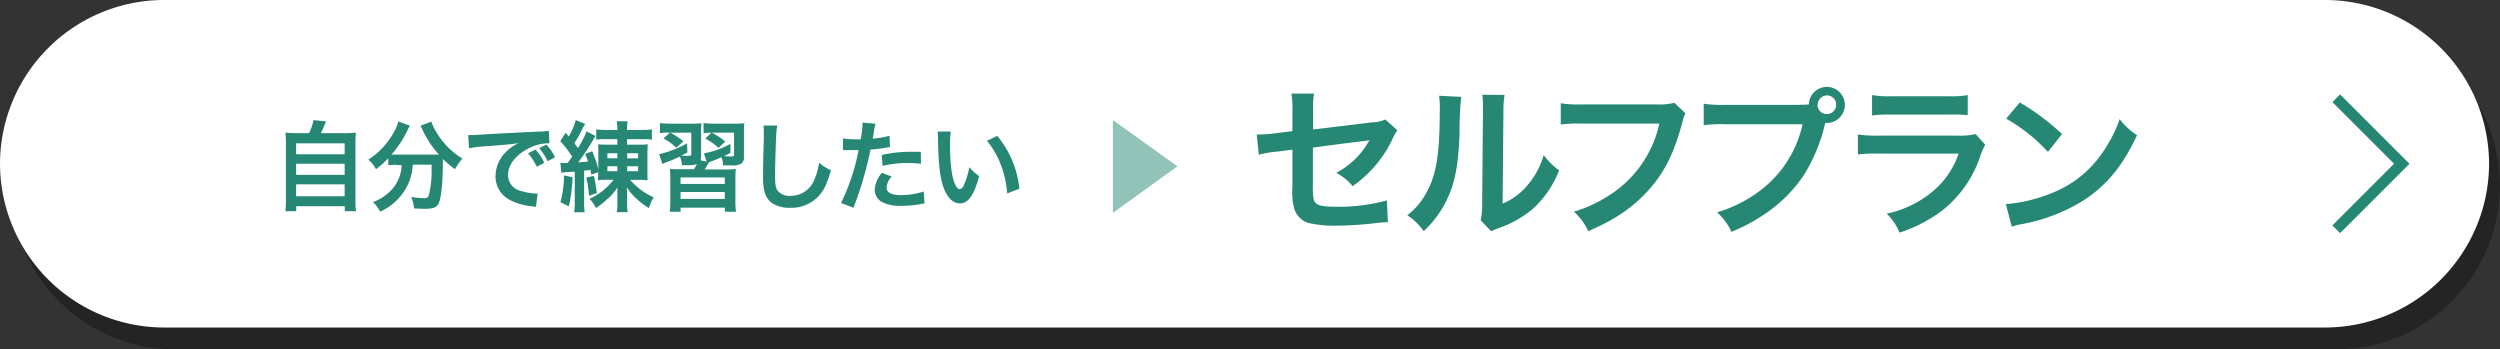 <svg id="レイヤー_1" data-name="レイヤー 1" xmlns="http://www.w3.org/2000/svg" width="458" height="64" viewBox="0 0 458 64"><rect x="0" y="0" width="458" height="64" fill="#333333" stroke="none"/><defs><style>.cls-1{opacity:0.3;}.cls-2{fill:#fff;}.cls-3{fill:#268874;}.cls-4{opacity:0.5;}.cls-5{fill:none;stroke:#268874;stroke-miterlimit:10;stroke-width:2px;}</style></defs><title>common-buttons2-self</title><g class="cls-1"><path d="M773,402a30.09,30.09,0,0,1,30-30h396a30.09,30.09,0,0,1,30,30h0a30.09,30.09,0,0,1-30,30H803a30.09,30.09,0,0,1-30-30h0Z" transform="translate(-771 -368)"/></g><path class="cls-2" d="M771,398a30.09,30.09,0,0,1,30-30h396a30.09,30.09,0,0,1,30,30h0a30.09,30.09,0,0,1-30,30H801a30.09,30.09,0,0,1-30-30h0Z" transform="translate(-771 -368)"/><path class="cls-3" d="M827.61,392.39a9.79,9.79,0,0,0,.83-2.38l2.27,0.22c-0.32.86-.59,1.48-0.92,2.16H834a18.4,18.4,0,0,0,2.21-.09,17.19,17.19,0,0,0-.09,2.21V404.6a12.23,12.23,0,0,0,.11,2.09h-2.07v-0.92h-8.89v0.92h-2a15.47,15.47,0,0,0,.11-2.09V394.51a17.72,17.72,0,0,0-.09-2.21,17.91,17.91,0,0,0,2.2.09h2.2Zm-2.36,3.87h8.89v-2h-8.89v2Zm0,3.78h8.89V398h-8.89V400Zm0,3.91h8.89v-2.18h-8.89v2.18Z" transform="translate(-771 -368)"/><path class="cls-3" d="M843.66,398.19a12.46,12.46,0,0,0-1.53.09V397a17.88,17.88,0,0,1-2.25,2,6.26,6.26,0,0,0-1.39-1.76,13.88,13.88,0,0,0,4.74-5.17,5.6,5.6,0,0,0,.72-1.82l2.16,0.77a5,5,0,0,0-.49.92,20,20,0,0,1-2.9,4.38c0.49,0,.58,0,0.94,0h6.63c0.43,0,.68,0,1.12,0a18,18,0,0,1-3-4.52,7.41,7.41,0,0,0-.38-0.76l2-.77a6.75,6.75,0,0,0,.7,1.57,14,14,0,0,0,5,5.22,8.35,8.35,0,0,0-1.37,1.94,18.31,18.31,0,0,1-2.23-1.89v0.61c0,3.73-.31,6.57-0.76,7.53-0.4.79-1,1-2.65,1-0.36,0-.65,0-1.85-0.07a7.76,7.76,0,0,0-.54-2.11,14.81,14.81,0,0,0,2.18.23,1,1,0,0,0,1-.34,17.67,17.67,0,0,0,.56-4.79v-1h-3.46a9.58,9.58,0,0,1-1.4,4.61,10.43,10.43,0,0,1-4.57,4,6.42,6.42,0,0,0-1.31-1.76,8.49,8.49,0,0,0,2.79-1.66,7,7,0,0,0,2.36-4.11,8.85,8.85,0,0,0,.11-1h-1Z" transform="translate(-771 -368)"/><path class="cls-3" d="M856.78,392.75l0.68,0c0.32,0,.32,0,3-0.18,1-.05,4-0.22,9-0.45a13.2,13.2,0,0,0,2.07-.16l0.13,2.29-0.38,0a8,8,0,0,0-3.57,1c-2.29,1.19-3.64,3-3.64,4.81a3,3,0,0,0,2.39,2.93,10.9,10.9,0,0,0,2.68.47l0.36,0-0.32,2.45c-0.22-.05-0.31-0.05-0.61-0.11a10.82,10.82,0,0,1-4.21-1.19,4.82,4.82,0,0,1-2.58-4.34,6.27,6.27,0,0,1,1.71-4.23,8,8,0,0,1,2.5-1.82c-1.46.22-2.16,0.29-6.07,0.58a26.15,26.15,0,0,0-3,.36Zm12.33,2.65a9.65,9.65,0,0,1,1.6,2.43l-1.37.72a11.46,11.46,0,0,0-1.6-2.47Zm2.23,2.14a11.92,11.92,0,0,0-1.55-2.4l1.31-.65a9.45,9.45,0,0,1,1.58,2.32Z" transform="translate(-771 -368)"/><path class="cls-3" d="M882.17,400.94a13.06,13.06,0,0,0-1.62.07c0-.4.05-0.76,0.05-1.48l-1.28.47a6.93,6.93,0,0,0-.18-0.88c-0.52.07-.68,0.11-1.13,0.14V405a10.64,10.64,0,0,0,.11,1.89h-1.93a13.51,13.51,0,0,0,.11-1.89v-5.55l-0.76.05a10.5,10.5,0,0,0-1.69.16l-0.2-1.85a4.57,4.57,0,0,0,.77.05H875c0.2-.25.31-0.41,0.81-1.17a18.61,18.61,0,0,0-2.18-2.84l1-1.53L875.2,393a12.53,12.53,0,0,0,1.28-3l1.73,0.72a8.24,8.24,0,0,0-.7,1.26,24.14,24.14,0,0,1-1.28,2.25c0.31,0.41.4,0.52,0.65,0.9a16.71,16.71,0,0,0,1.58-3.06l1.66,0.85a2.15,2.15,0,0,0-.34.52,49.38,49.38,0,0,1-2.84,4.3c0.88-.05,1.24-0.09,1.78-0.14a11.13,11.13,0,0,0-.54-1.39l1.3-.5a18.24,18.24,0,0,1,1.13,3.3V396.1c0-.74,0-1.21-0.05-1.67a11.46,11.46,0,0,0,1.6.07h1.94v-1h-2.18a10,10,0,0,0-1.69.09V391.7a12.8,12.8,0,0,0,1.87.11h2v-0.16a9.44,9.44,0,0,0-.11-1.44h2a7.8,7.8,0,0,0-.11,1.44v0.16h2.68a13,13,0,0,0,1.87-.11v1.89a10.79,10.79,0,0,0-1.69-.09h-2.86v1h2.29a9.44,9.44,0,0,0,1.49-.07c0,0.4-.05.86-0.05,1.73v3.11c0,0.88,0,1.37.05,1.75a14.52,14.52,0,0,0-1.71-.07h-1.51a12.49,12.49,0,0,0,1.84,1.73,10.86,10.86,0,0,0,2.48,1.46,7.65,7.65,0,0,0-.86,2,13.61,13.61,0,0,1-2.29-1.73,10.22,10.22,0,0,1-1.78-2.09c0.05,0.92.05,0.94,0.05,1.39v1.53a8.31,8.31,0,0,0,.11,1.62h-2a8.31,8.31,0,0,0,.11-1.6V403.7c0-.59,0-1,0-1.37a8.62,8.62,0,0,1-1.94,2.23,12.44,12.44,0,0,1-2,1.55,5.71,5.71,0,0,0-1.17-1.69,11.38,11.38,0,0,0,4.41-3.48h-1.22Zm-6.28-.47a26.81,26.81,0,0,1-.68,5.33l-1.55-.76a19.07,19.07,0,0,0,.67-4.9Zm3.91-.25a29.16,29.16,0,0,1,.54,3.17l-1.44.47a19,19,0,0,0-.49-3.33Zm2.48-4.14V397h1.82v-0.92h-1.82Zm0,2.38v0.9h1.82v-0.9h-1.82Zm3.62-1.46h2v-0.92h-2V397Zm0,2.36h2v-0.9h-2v0.9Z" transform="translate(-771 -368)"/><path class="cls-3" d="M907.26,396.51a1.52,1.52,0,0,1-.41,1.44,3.29,3.29,0,0,1-2,.34c-0.34,0-.56,0-1.39,0a4.33,4.33,0,0,0-.29-1.48c-0.77.34-1,.43-1.82,0.74l-0.47.18a13,13,0,0,1-.79,1.31h3.71a18,18,0,0,0,2-.07,18.66,18.66,0,0,0-.07,2v3.75a11.72,11.72,0,0,0,.11,2.07h-2.05v-0.74h-8.1v0.74h-2a12.09,12.09,0,0,0,.11-2.07V401a19.22,19.22,0,0,0-.07-2.07,18.24,18.24,0,0,0,2,.07h2.41c0.16-.27.2-0.31,0.54-0.94a4.44,4.44,0,0,1-1.6.2c-0.22,0-.76,0-1.15,0a4,4,0,0,0-.38-1.57c-0.87.4-1.51,0.68-2.38,1a6,6,0,0,0-.81.36l-0.61-1.8a19.48,19.48,0,0,0,5.13-2l0.05,1.67c-0.54.29-.67,0.36-1.19,0.59,0.56,0,.76.05,1,0.05,0.85,0,.9,0,0.9-0.41V392.3h-3.85a14.63,14.63,0,0,1,2.41,1.58l-1.3,1.19a10.37,10.37,0,0,0-2.36-1.71l1.21-1.06h-0.2a10,10,0,0,0-1.64.09v-1.85a15.45,15.45,0,0,0,2,.11h3.78a14.44,14.44,0,0,0,1.82-.07,13.46,13.46,0,0,0-.07,1.82v4.09a3.15,3.15,0,0,1-.09.88l1.1,0.22-0.49-1.48a16.91,16.91,0,0,0,4.86-1.75l0,1.64a10.1,10.1,0,0,1-1.17.59,7.51,7.51,0,0,0,1,.07c0.77,0,.83,0,0.83-0.43V392.3h-4.09a14,14,0,0,1,2.47,1.62l-1.22,1.17a12.37,12.37,0,0,0-2.43-1.71l1.12-1.06a8.4,8.4,0,0,0-1.44.09v-1.87a13.4,13.4,0,0,0,2,.11h3.76a12.16,12.16,0,0,0,1.71-.07,15.86,15.86,0,0,0-.07,1.85v4.09Zm-11.58,5.19h8.1v-1.19h-8.1v1.19Zm0,2.75h8.1v-1.28h-8.1v1.28Z" transform="translate(-771 -368)"/><path class="cls-3" d="M913.39,391a16.59,16.59,0,0,0-.22,2.43c-0.07,1.67-.18,5.33-0.18,6.61,0,1.71.11,2.36,0.47,2.9a2.85,2.85,0,0,0,2.41.94,4.63,4.63,0,0,0,4.36-3.08,12.11,12.11,0,0,0,.83-3,7.75,7.75,0,0,0,2.18,1.39c-0.72,2.43-1.26,3.6-2.14,4.59a6.81,6.81,0,0,1-5.4,2.29,5.87,5.87,0,0,1-3.15-.79c-1.24-.83-1.76-2.21-1.76-4.63,0-.94,0-2.74.14-7.26,0-.54,0-0.92,0-1.17a8.85,8.85,0,0,0-.07-1.22Z" transform="translate(-771 -368)"/><path class="cls-3" d="M925.44,393.36a14.33,14.33,0,0,0,2.41.16l0.83,0a21.86,21.86,0,0,0,.34-2.75,2.37,2.37,0,0,0,0-.32l2.38,0.22a10.22,10.22,0,0,0-.34,1.73c-0.09.5-.11,0.61-0.18,1a15,15,0,0,0,3.08-.54l0.09,2.07-0.58.09a24.53,24.53,0,0,1-3,.38c-0.2,1.12-.65,3-1.12,4.66a60.88,60.88,0,0,1-2,6l-2.27-.88a38.5,38.5,0,0,0,3.22-9.69l-0.23,0h-1l-0.58,0c-0.32,0-.58,0-0.72,0l-0.34,0Zm8.93,7a3,3,0,0,0-.94,2c0,0.92.9,1.39,2.7,1.39a13.79,13.79,0,0,0,4.09-.67l0.16,2.21c-0.32,0-.47.05-0.88,0.13a20.92,20.92,0,0,1-3.35.29,7.32,7.32,0,0,1-3.62-.72,2.6,2.6,0,0,1-1.28-2.21,5.08,5.08,0,0,1,1.33-3.12Zm5.35-2.36a18.71,18.71,0,0,0-2.27-.13,19.43,19.43,0,0,0-4.75.52l-0.16-2a23.09,23.09,0,0,1,5.37-.58l1.78,0Z" transform="translate(-771 -368)"/><path class="cls-3" d="M945.18,392.08a20.94,20.94,0,0,0-.14,2.74,33.67,33.67,0,0,0,.34,4.83c0.31,1.87.88,3,1.46,3a1,1,0,0,0,.74-0.77,13.3,13.3,0,0,0,1-3.26,8.86,8.86,0,0,0,1.8,1.64c-0.94,3.51-2,5-3.51,5-1.21,0-2.18-.88-2.9-2.61s-1.06-4.41-1.13-9.4a8.74,8.74,0,0,0-.07-1.15h2.47Zm8.52,0.81a18,18,0,0,1,4.05,9.69l-2.23.85a18.28,18.28,0,0,0-1.15-5.2,15.72,15.72,0,0,0-2.56-4.43Z" transform="translate(-771 -368)"/><g class="cls-4"><path class="cls-3" d="M986.71,398.47L974.88,407V390Z" transform="translate(-771 -368)"/></g><path class="cls-3" d="M1027,391.87a7.39,7.39,0,0,0-.84,1.47,21.87,21.87,0,0,1-7.35,8.76,9.93,9.93,0,0,0-3-2.43,15.15,15.15,0,0,0,4.95-4.23c0.42-.6.6-0.87,1.14-1.77-0.48.09-.69,0.12-1.14,0.18-3,.36-6.12.75-9.24,1.2v6.75a13.45,13.45,0,0,0,.12,2.58c0.21,1.17,1.17,1.5,4.23,1.5a33.22,33.22,0,0,0,9.21-1.17l0.18,4a18.28,18.28,0,0,0-1.83.12,66.75,66.75,0,0,1-7.44.51,20.69,20.69,0,0,1-5.34-.51,3.92,3.92,0,0,1-2.58-2.76,11.52,11.52,0,0,1-.3-3.78v-6.87l-2.82.36a17.51,17.51,0,0,0-3.33.57l-0.39-3.72c0.33,0,.57,0,0.72,0a23.67,23.67,0,0,0,2.64-.21l3.18-.39V388a15,15,0,0,0-.18-2.85h4.14a14.57,14.57,0,0,0-.18,2.79v3.78l10.92-1.32a5.62,5.62,0,0,0,2.31-.51Z" transform="translate(-771 -368)"/><path class="cls-3" d="M1038.69,385.75a62.57,62.57,0,0,0-.3,6.72c-0.21,5.85-.87,9.24-2.43,12.33a19.11,19.11,0,0,1-4.14,5.55,10.67,10.67,0,0,0-3-2.91,12.33,12.33,0,0,0,3.09-3.45c2.16-3.45,2.85-7.32,2.85-15.72a15.06,15.06,0,0,0-.12-2.73Zm7.95-.36a16.34,16.34,0,0,0-.21,2.85l-0.15,17.07a12.06,12.06,0,0,0,4.59-3.42,14.65,14.65,0,0,0,2.94-5.49,12.56,12.56,0,0,0,2.82,2.82,18.62,18.62,0,0,1-4.77,7,19.81,19.81,0,0,1-6.39,3.6,13,13,0,0,0-1.29.54l-1.92-2a13.46,13.46,0,0,0,.27-3.18l0.15-16.92v-0.9a13,13,0,0,0-.12-2Z" transform="translate(-771 -368)"/><path class="cls-3" d="M1079.79,388.78a4.51,4.51,0,0,0-.51,1.35c-1.5,5.73-3.27,9.33-6.15,12.57s-6.15,5.49-11.16,7.65a11,11,0,0,0-2.64-3.57,24.41,24.41,0,0,0,6.57-3.06,20.79,20.79,0,0,0,9.09-13.08h-14.28a23.81,23.81,0,0,0-3.78.18v-3.9a21.11,21.11,0,0,0,3.84.21h13.77a11,11,0,0,0,3.21-.3Z" transform="translate(-771 -368)"/><path class="cls-3" d="M1100.73,387.19a16.29,16.29,0,0,0,1.65-.06,3.3,3.3,0,1,1,3.33,3.39,2,2,0,0,1-.33,0,30.88,30.88,0,0,1-4,9.69,26.16,26.16,0,0,1-7.47,7.26,32,32,0,0,1-5.7,3,11,11,0,0,0-2.64-3.57,24.42,24.42,0,0,0,6.57-3.06,20.78,20.78,0,0,0,9.09-13.08H1086.9a23.81,23.81,0,0,0-3.78.18V387a21.11,21.11,0,0,0,3.84.21h13.77Zm3.24,0a1.71,1.71,0,0,0,3.42,0,1.69,1.69,0,0,0-1.71-1.71A1.73,1.73,0,0,0,1104,387.19Z" transform="translate(-771 -368)"/><path class="cls-3" d="M1134.69,394.51a13.61,13.61,0,0,0-.84,1.89,21.21,21.21,0,0,1-7,10.14,26.71,26.71,0,0,1-7.86,4.08,10.46,10.46,0,0,0-2.34-3.48,19.49,19.49,0,0,0,8.34-4,15.6,15.6,0,0,0,4.83-7h-14.61a30.5,30.5,0,0,0-3.84.15v-3.66a21.33,21.33,0,0,0,3.9.21h14.28a13.12,13.12,0,0,0,3.39-.27ZM1114,385.42a17.06,17.06,0,0,0,3.51.21h10.47a17,17,0,0,0,3.51-.21v3.69A23,23,0,0,0,1128,389h-10.59a23.06,23.06,0,0,0-3.45.15v-3.69Z" transform="translate(-771 -368)"/><path class="cls-3" d="M1138.47,405.4a28.59,28.59,0,0,0,8.88-2.22,20,20,0,0,0,8.91-7.35,25,25,0,0,0,3.06-6,12.92,12.92,0,0,0,3.18,2.94c-2.55,5.49-5.4,9-9.51,11.76a32.4,32.4,0,0,1-11.43,4.5,10.59,10.59,0,0,0-2,.51Zm2.55-18.63a42.49,42.49,0,0,1,7.74,5.79l-2.58,3.27a31.51,31.51,0,0,0-7.65-6.09Z" transform="translate(-771 -368)"/><path class="cls-5" d="M1199,386L1211,398,1199,410" transform="translate(-771 -368)"/></svg>